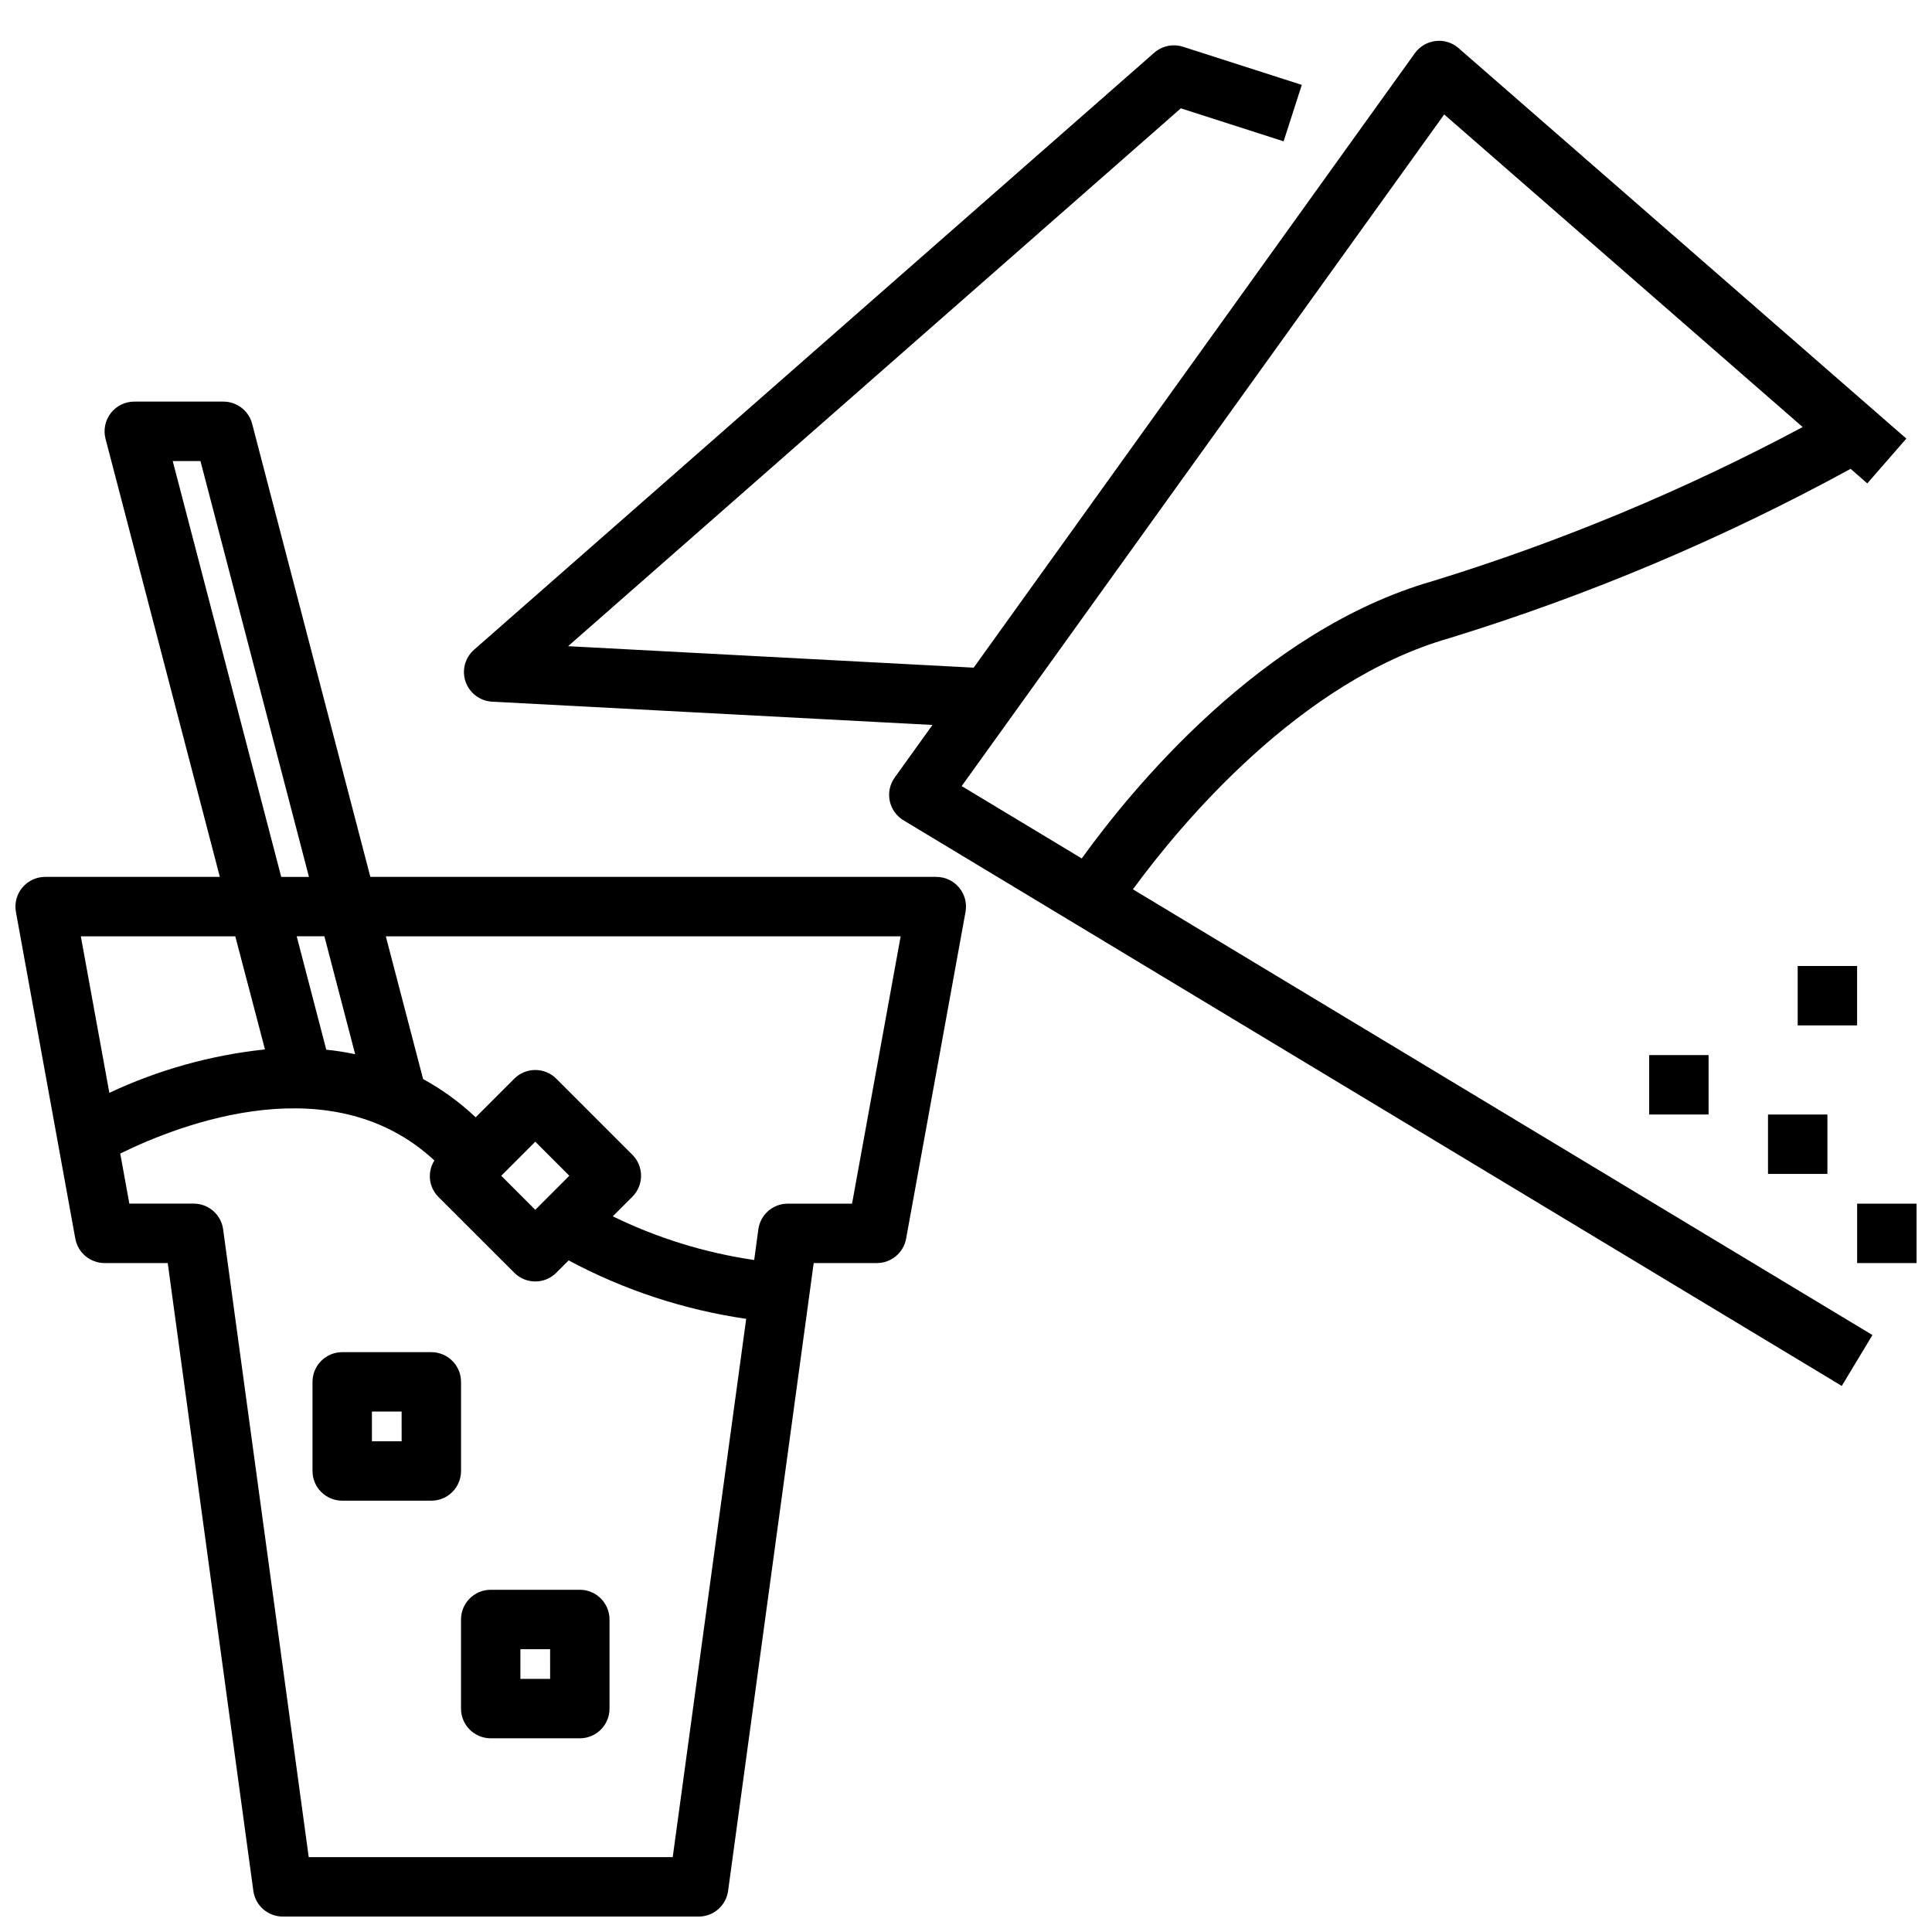 <?xml version="1.0" encoding="UTF-8"?>
<!-- Uploaded to: SVG Repo, www.svgrepo.com, Generator: SVG Repo Mixer Tools -->
<svg width="800px" height="800px" version="1.1" viewBox="144 144 512 512" xmlns="http://www.w3.org/2000/svg">
 <defs>
  <clipPath id="b">
   <path d="m148.09 250h251.91v401.9h-251.91z"/>
  </clipPath>
  <clipPath id="a">
   <path d="m636 462h15.902v17h-15.902z"/>
  </clipPath>
 </defs>
 <g clip-path="url(#b)">
  <path d="m149.92 379.21c-1.496 1.793-2.121 4.16-1.703 6.457l15.742 86.594 0.004-0.004c0.68 3.746 3.941 6.465 7.746 6.465h16.742l22.688 166.38c0.531 3.902 3.863 6.809 7.801 6.809h110.21c3.938 0 7.273-2.906 7.805-6.809l22.684-166.38h16.746c3.805 0 7.066-2.719 7.746-6.465l15.742-86.594v0.004c0.418-2.297-0.203-4.66-1.699-6.453-1.496-1.793-3.711-2.828-6.047-2.828h-149.98l-31.324-120.07c-0.902-3.465-4.035-5.887-7.617-5.887h-23.617c-2.438 0-4.738 1.129-6.231 3.059-1.492 1.926-2.004 4.438-1.391 6.797l30.293 116.1h-46.289c-2.332 0-4.547 1.035-6.043 2.824zm172.36 256.95h-96.465l-22.684-166.38c-0.535-3.902-3.867-6.812-7.805-6.809h-17.051l-2.41-13.273c16.633-8.156 56.293-23.176 83.254 1.836l0.004-0.004c-1.941 3.051-1.523 7.035 1.008 9.613l20.16 20.152c3.074 3.074 8.055 3.074 11.129 0l3.273-3.273h0.004c14.664 7.852 30.586 13.09 47.051 15.484zm-91.812-213.98-7.84-30.051h7.336l8.156 31.242v0.004c-2.527-0.535-5.082-0.934-7.652-1.195zm55.387 42.43-9.02-9.02 9.023-9.031 9.02 9.027zm96.828-72.48-12.879 70.848-17.035 0.004c-3.938-0.004-7.269 2.906-7.801 6.809l-1.102 8.125v-0.004c-13.016-1.895-25.656-5.801-37.473-11.578l5.188-5.18c3.074-3.074 3.074-8.059 0-11.133l-20.16-20.16c-3.074-3.07-8.055-3.07-11.129 0l-10.234 10.234c-4.191-3.961-8.875-7.371-13.934-10.137l-9.879-37.828zm-192.91-125.95h7.352l28.75 110.21h-7.348zm16.578 125.95 7.871 29.977c-14.293 1.512-28.23 5.398-41.242 11.504l-7.562-41.48z"/>
 </g>
 <path d="m297.66 565.31h-23.617c-4.348 0-7.871 3.523-7.871 7.871v23.617c0 2.086 0.828 4.09 2.305 5.566 1.477 1.473 3.477 2.305 5.566 2.305h23.617c2.086 0 4.09-0.832 5.566-2.305 1.473-1.477 2.305-3.481 2.305-5.566v-23.617c0-2.09-0.832-4.09-2.305-5.566-1.477-1.477-3.481-2.305-5.566-2.305zm-7.871 23.617-7.875-0.004v-7.871h7.871z"/>
 <path d="m266.18 510.21c0-2.09-0.832-4.09-2.309-5.566-1.477-1.477-3.477-2.305-5.566-2.305h-23.613c-4.348 0-7.875 3.523-7.875 7.871v23.617c0 2.086 0.832 4.09 2.309 5.566 1.477 1.477 3.477 2.305 5.566 2.305h23.617-0.004c2.09 0 4.09-0.828 5.566-2.305 1.477-1.477 2.309-3.481 2.309-5.566zm-15.742 15.742h-7.875v-7.871h7.871z"/>
 <path d="m267.39 324.66c1.047 3.027 3.824 5.117 7.023 5.289l116.7 6.172-10.016 13.949c-1.281 1.789-1.754 4.031-1.305 6.184 0.449 2.156 1.777 4.023 3.668 5.152l248.63 149.88 8.125-13.484-195.98-118.12c12.684-17.32 44.211-55.238 83.867-66.566h0.004c36.859-11.336 72.48-26.371 106.32-44.867l4.426 3.856 10.344-11.871-118.65-103.47c-1.664-1.473-3.879-2.16-6.082-1.891-2.211 0.25-4.215 1.422-5.512 3.227l-116.92 162.84-107.48-5.691 162.38-142.54 27.238 8.746 4.816-14.957-31.488-10.109c-2.637-0.836-5.516-0.238-7.606 1.574l-180.27 158.23c-2.398 2.109-3.285 5.461-2.242 8.48zm259.34-150.33 94.992 82.844c-31.266 16.703-64.066 30.363-97.945 40.793-45.469 12.996-79.918 55.223-93.102 73.531l-31.82-19.176z"/>
 <g clip-path="url(#a)">
  <path d="m636.16 462.98h15.742v15.742h-15.742z"/>
 </g>
 <path d="m612.54 439.36h15.742v15.742h-15.742z"/>
 <path d="m581.05 423.61h15.742v15.742h-15.742z"/>
 <path d="m620.41 400h15.742v15.742h-15.742z"/>
</svg>